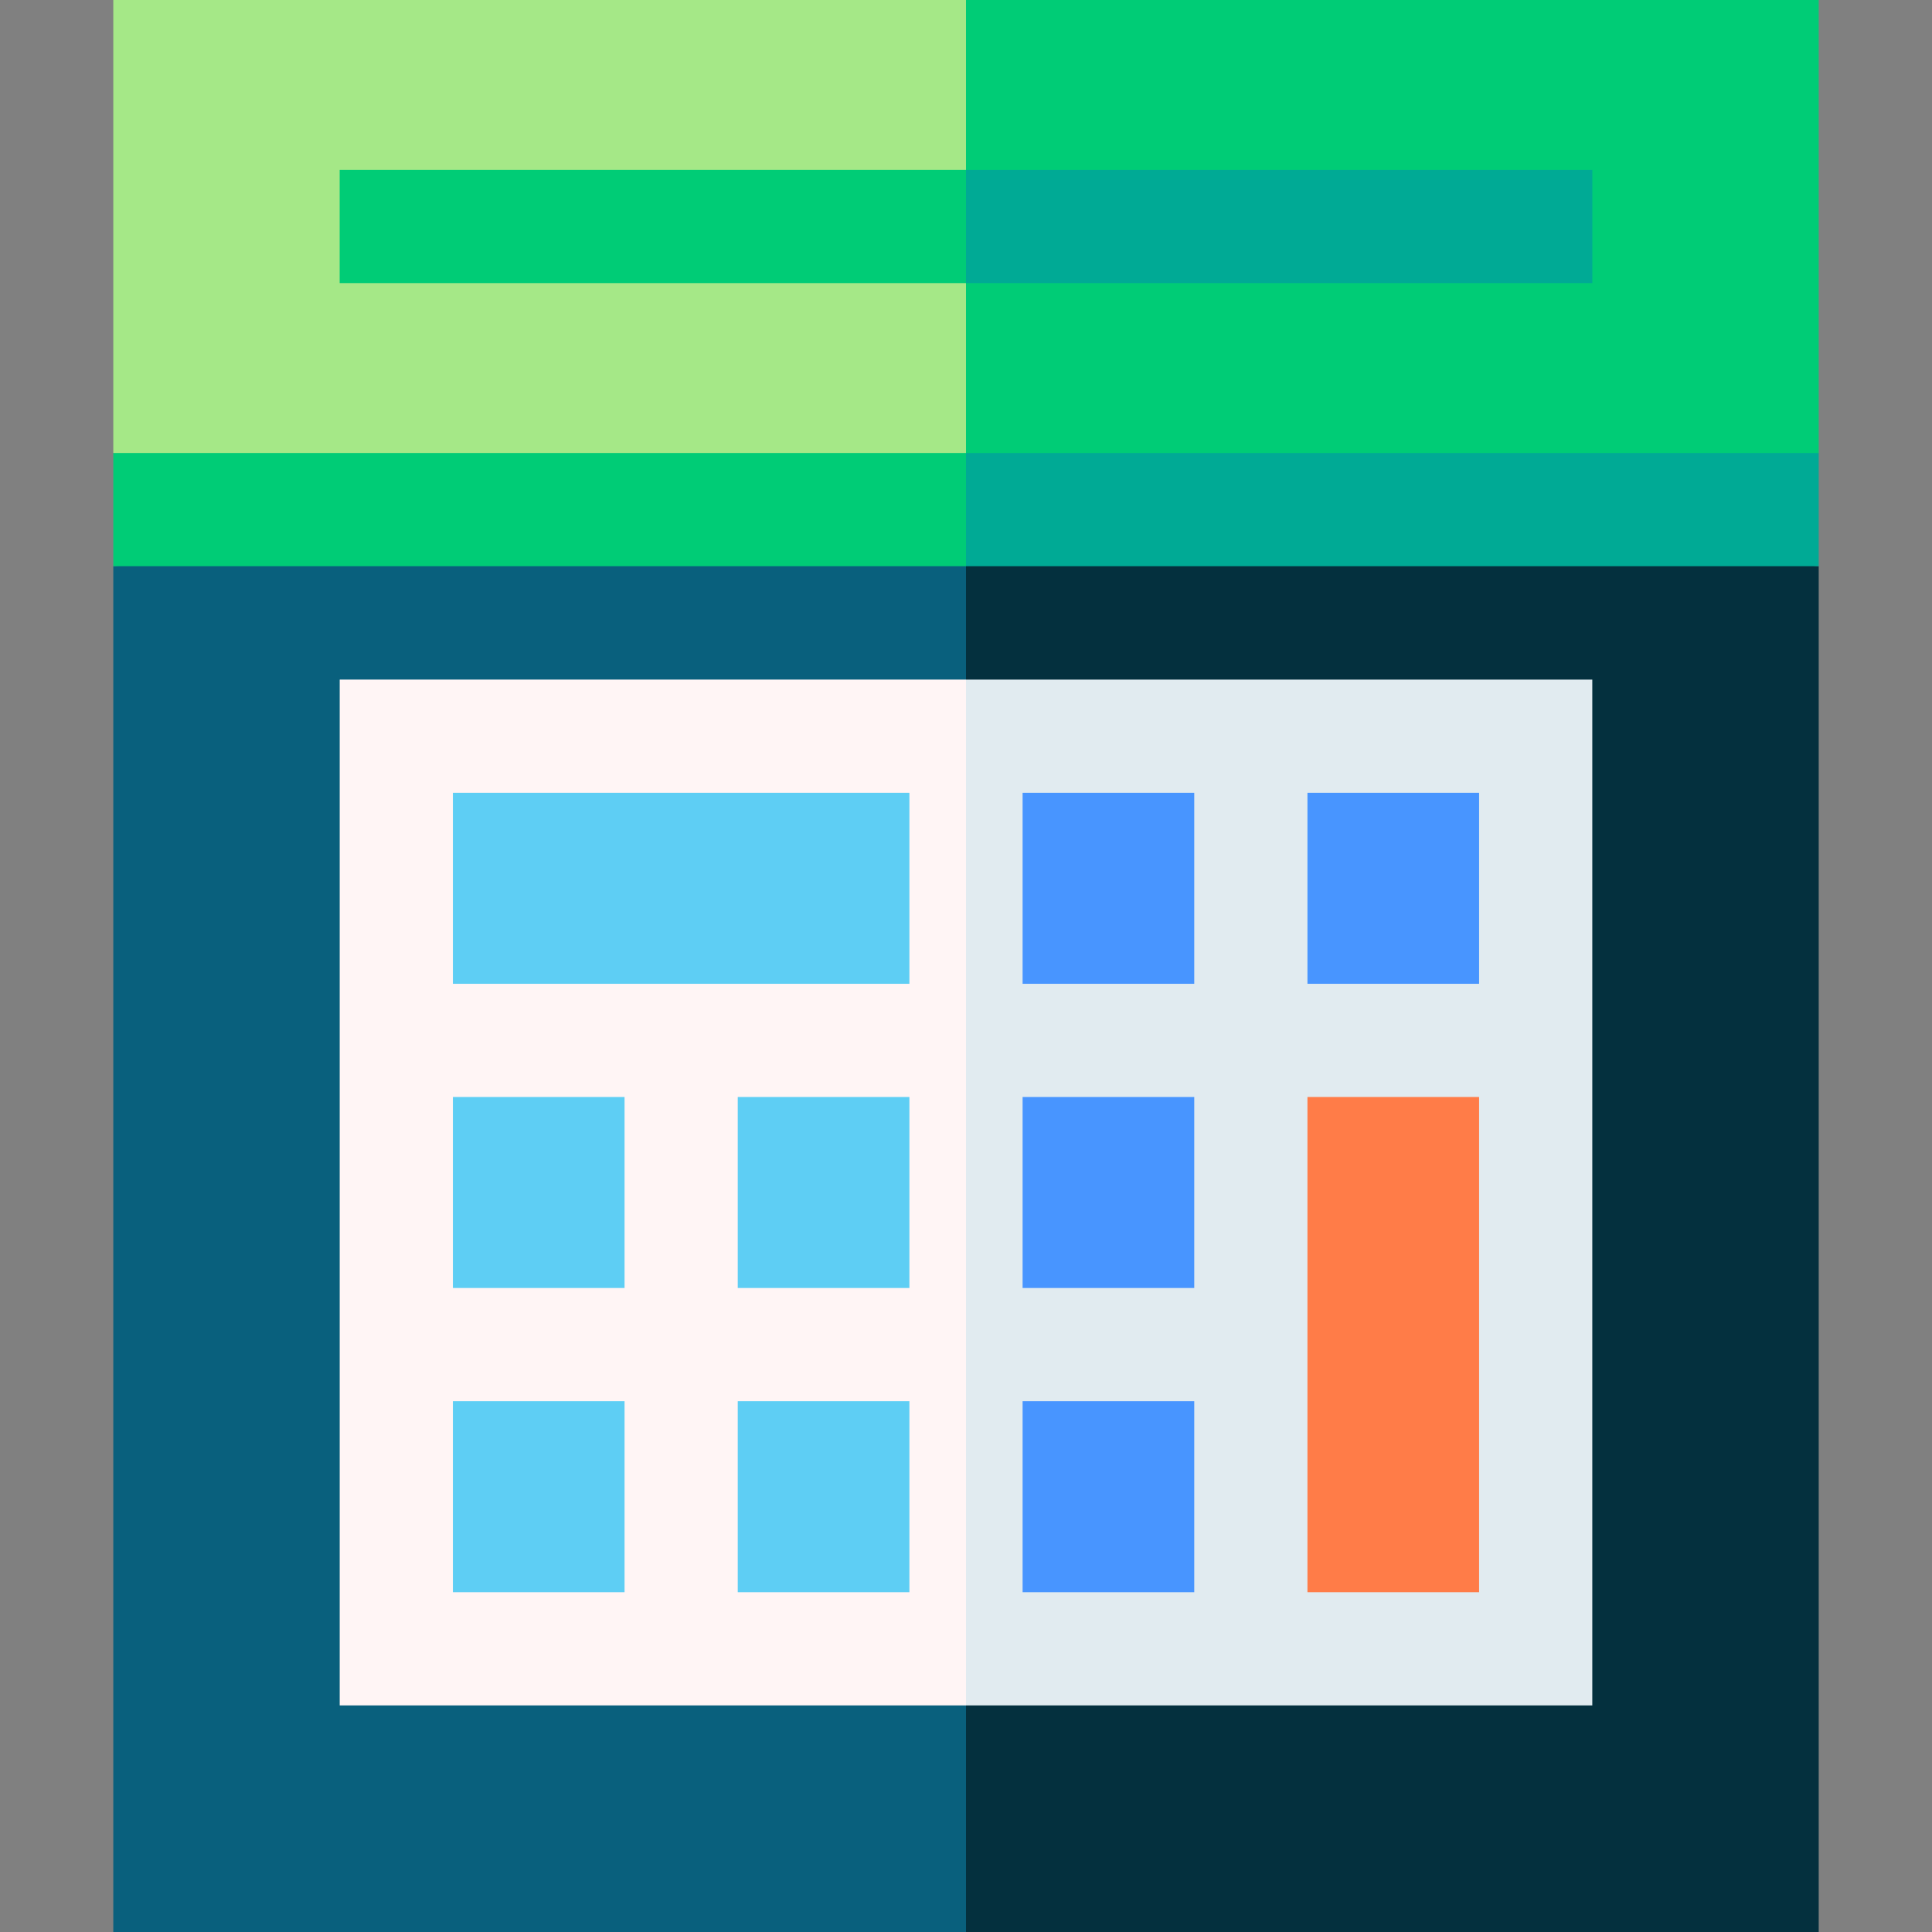 <svg id="Capa_1" enable-background="new 0 0 512 512" height="512" viewBox="0 0 512 512" width="512" xmlns="http://www.w3.org/2000/svg"><rect x="0" y="0" width="512" height="512" fill="#808080" stroke="none"/><g><path d="m481.976 512v-361.952l-245.992-20.016 20.016 381.968z" fill="#04303e"/><path d="m30.024 512h225.976v-381.968l-225.976 20.016z" fill="#09607d"/><path d="m481.976 120.048-245.992-20.016 20.016 50.016h225.976z" fill="#00aa95"/><path d="m30.024 120.048v30h225.976v-50.016z" fill="#00cc76"/><path d="m421.976 451.952v-271.856h-165.976l-20.016 135.928 20.016 135.928z" fill="#e1ebf0"/><path d="m90.024 180.096h165.976v271.856h-165.976z" fill="#fff5f5"/><path d="m481.976 0h-225.976l-20.016 60.024 20.016 60.024h225.976z" fill="#00cc76"/><path d="m30.024 0h225.976v120.048h-225.976z" fill="#a5e887"/><path d="m346.488 210.096h45.487v50.619h-45.487z" fill="#4895ff"/><path d="m195.513 290.715h45.487v50.618h-45.487z" fill="#5ecef4"/><path d="m120.024 290.715h45.488v50.618h-45.488z" fill="#5ecef4"/><path d="m195.513 371.333h45.487v50.619h-45.487z" fill="#5ecef4"/><g fill="#4895ff"><path d="m271 371.333h45.488v50.619h-45.488z"/><path d="m271 290.715h45.488v50.618h-45.488z"/><path d="m271 210.096h45.488v50.619h-45.488z"/></g><path d="m120.024 210.096h120.976v50.619h-120.976z" fill="#5ecef4"/><path d="m120.024 371.333h45.488v50.619h-45.488z" fill="#5ecef4"/><path d="m346.488 290.715h45.487v131.237h-45.487z" fill="#ff7c48"/><path d="m421.987 45.024h-165.987l-10.008 15 10.008 15h165.987z" fill="#00aa95"/><path d="m90.013 45.024h165.987v30h-165.987z" fill="#00cc76"/></g></svg>